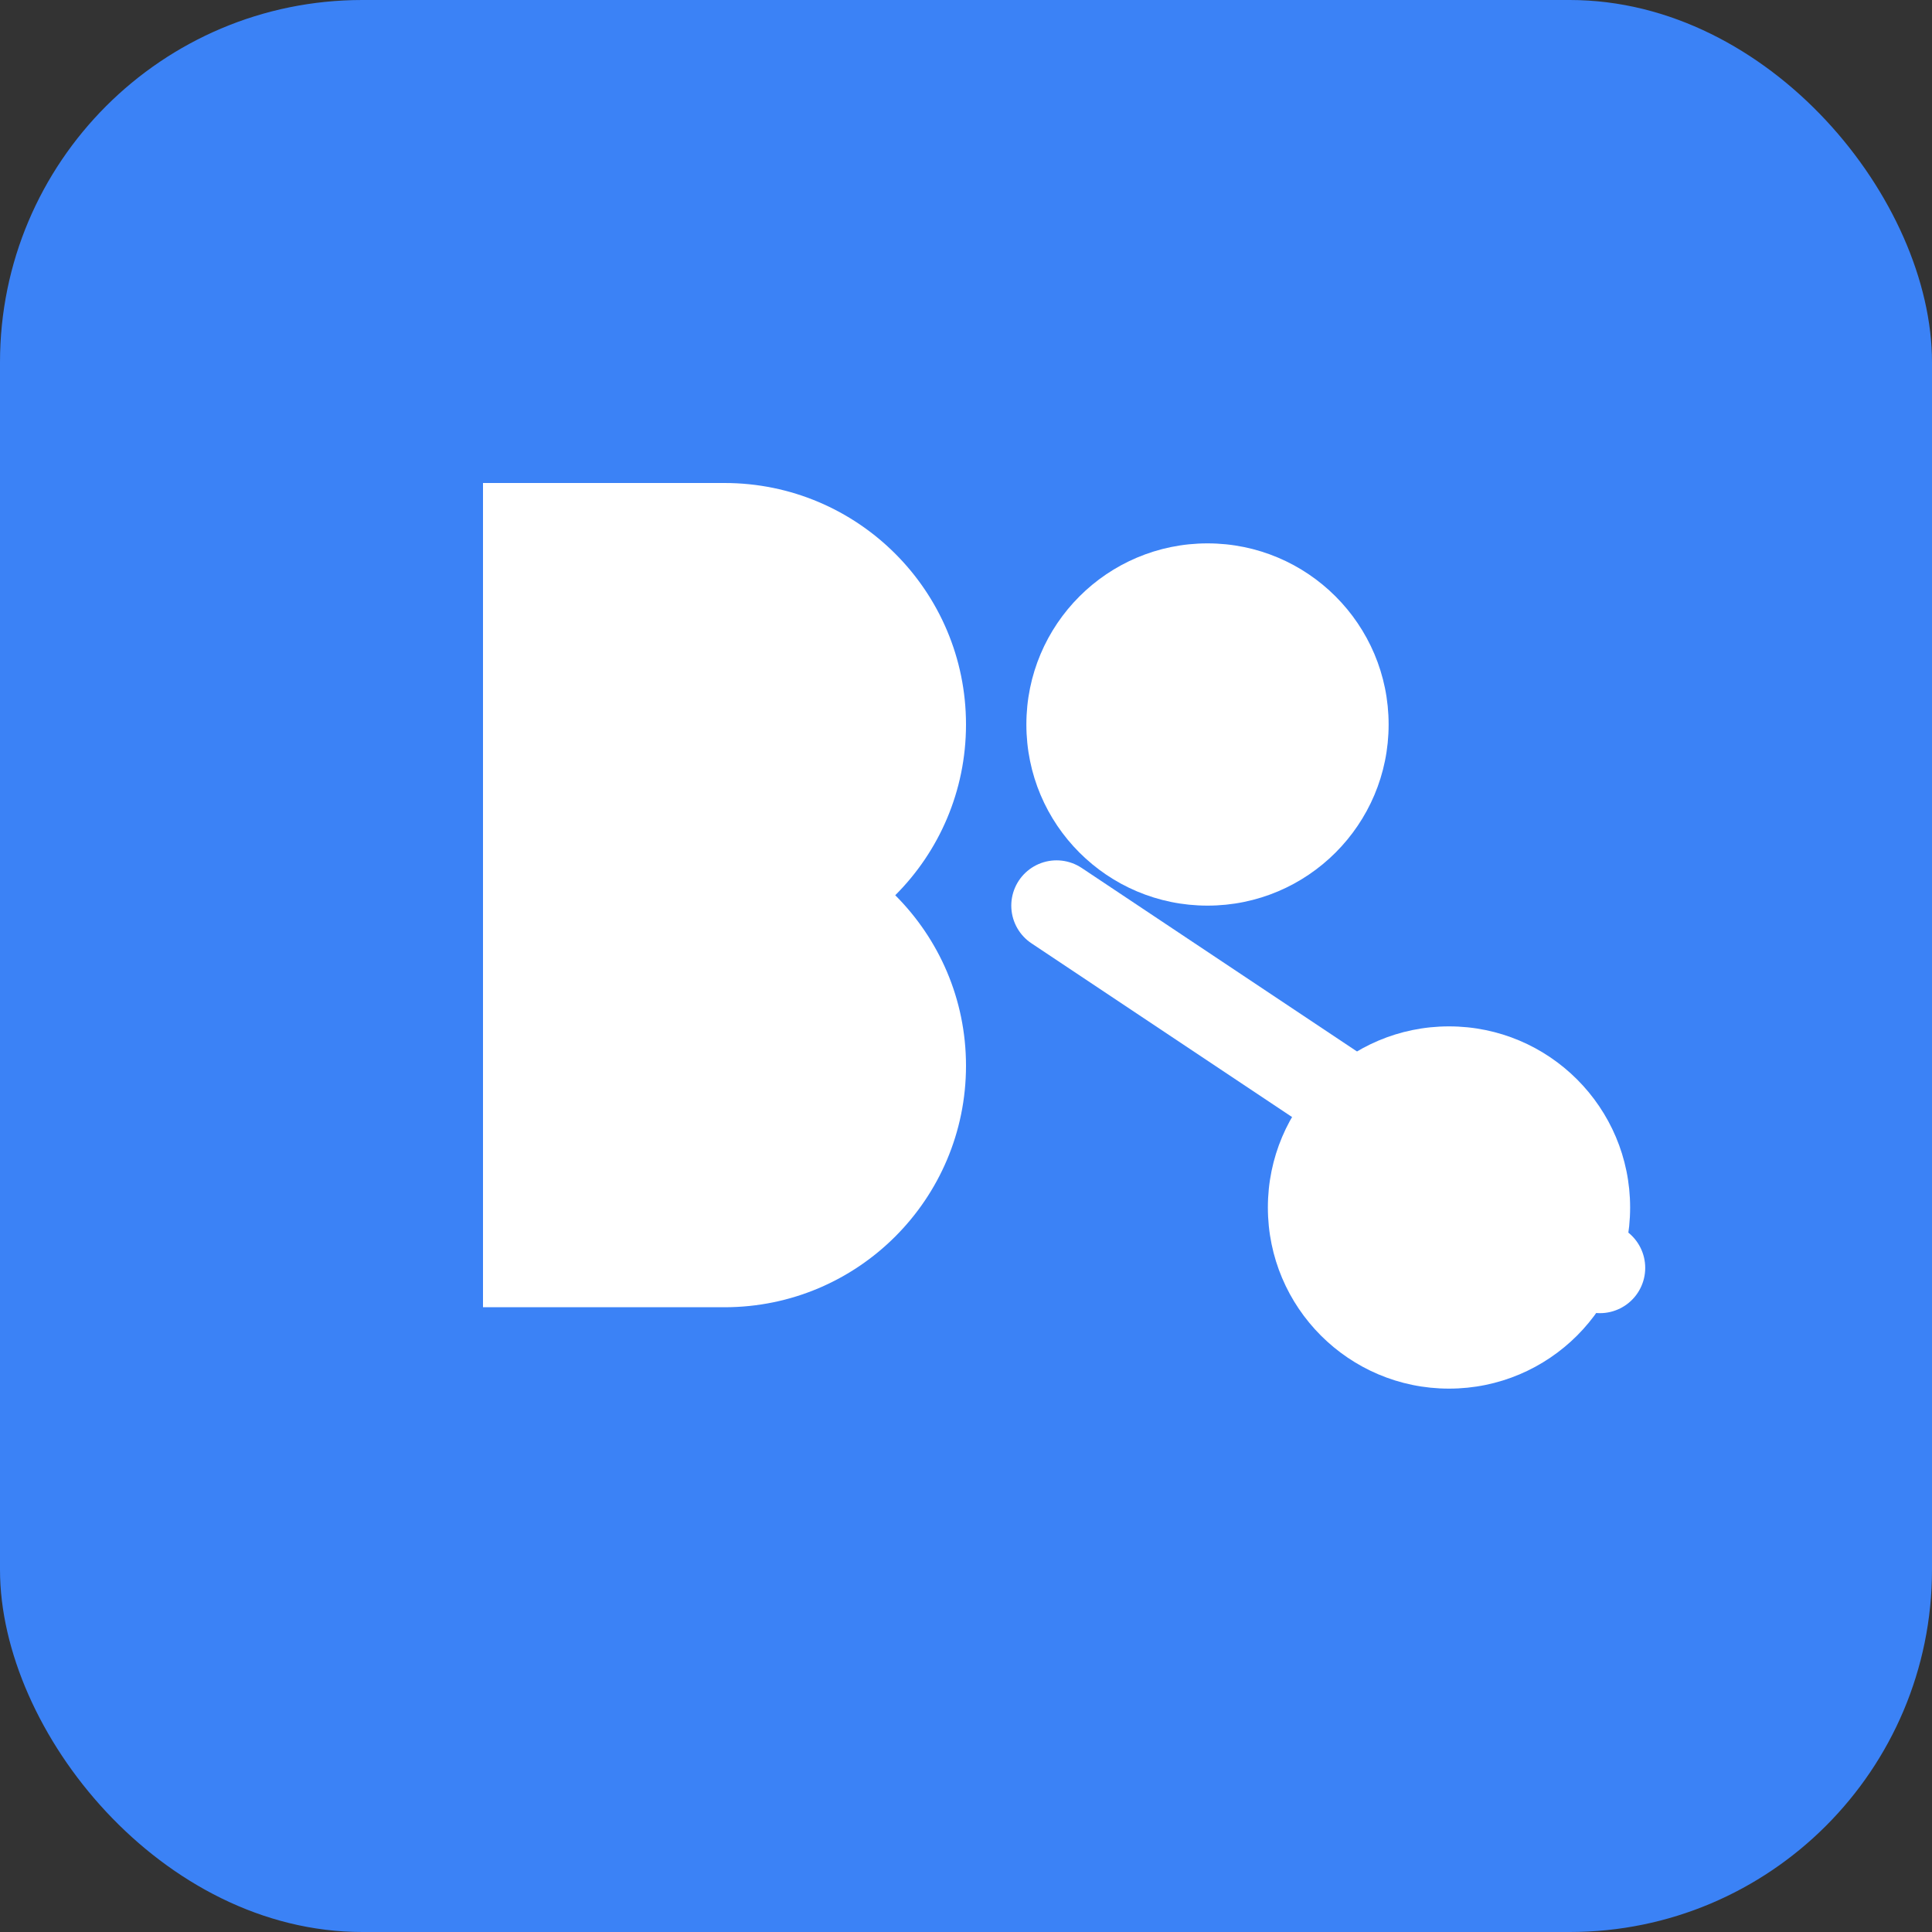 <svg width="32" height="32" viewBox="0 0 32 32" fill="none" xmlns="http://www.w3.org/2000/svg">
  <rect x="0" y="0" width="32" height="32" fill="#333333" stroke="none"/>
  <rect width="32" height="32" rx="6" fill="#3B82F6"/>
  <path d="M8 24L8 8L12 8C14.209 8 16 9.791 16 12C16 13.105 15.552 14.105 14.828 14.828C15.552 15.552 16 16.548 16 17.652C16 19.861 14.209 21.652 12 21.652L8 21.652L8 24Z" fill="white"/>
  <circle cx="20" cy="12" r="3" fill="white"/>
  <circle cx="24" cy="20" r="3" fill="white"/>
  <path d="M17.5 15L26.5 21" stroke="white" stroke-width="1.5" stroke-linecap="round"/>
</svg>